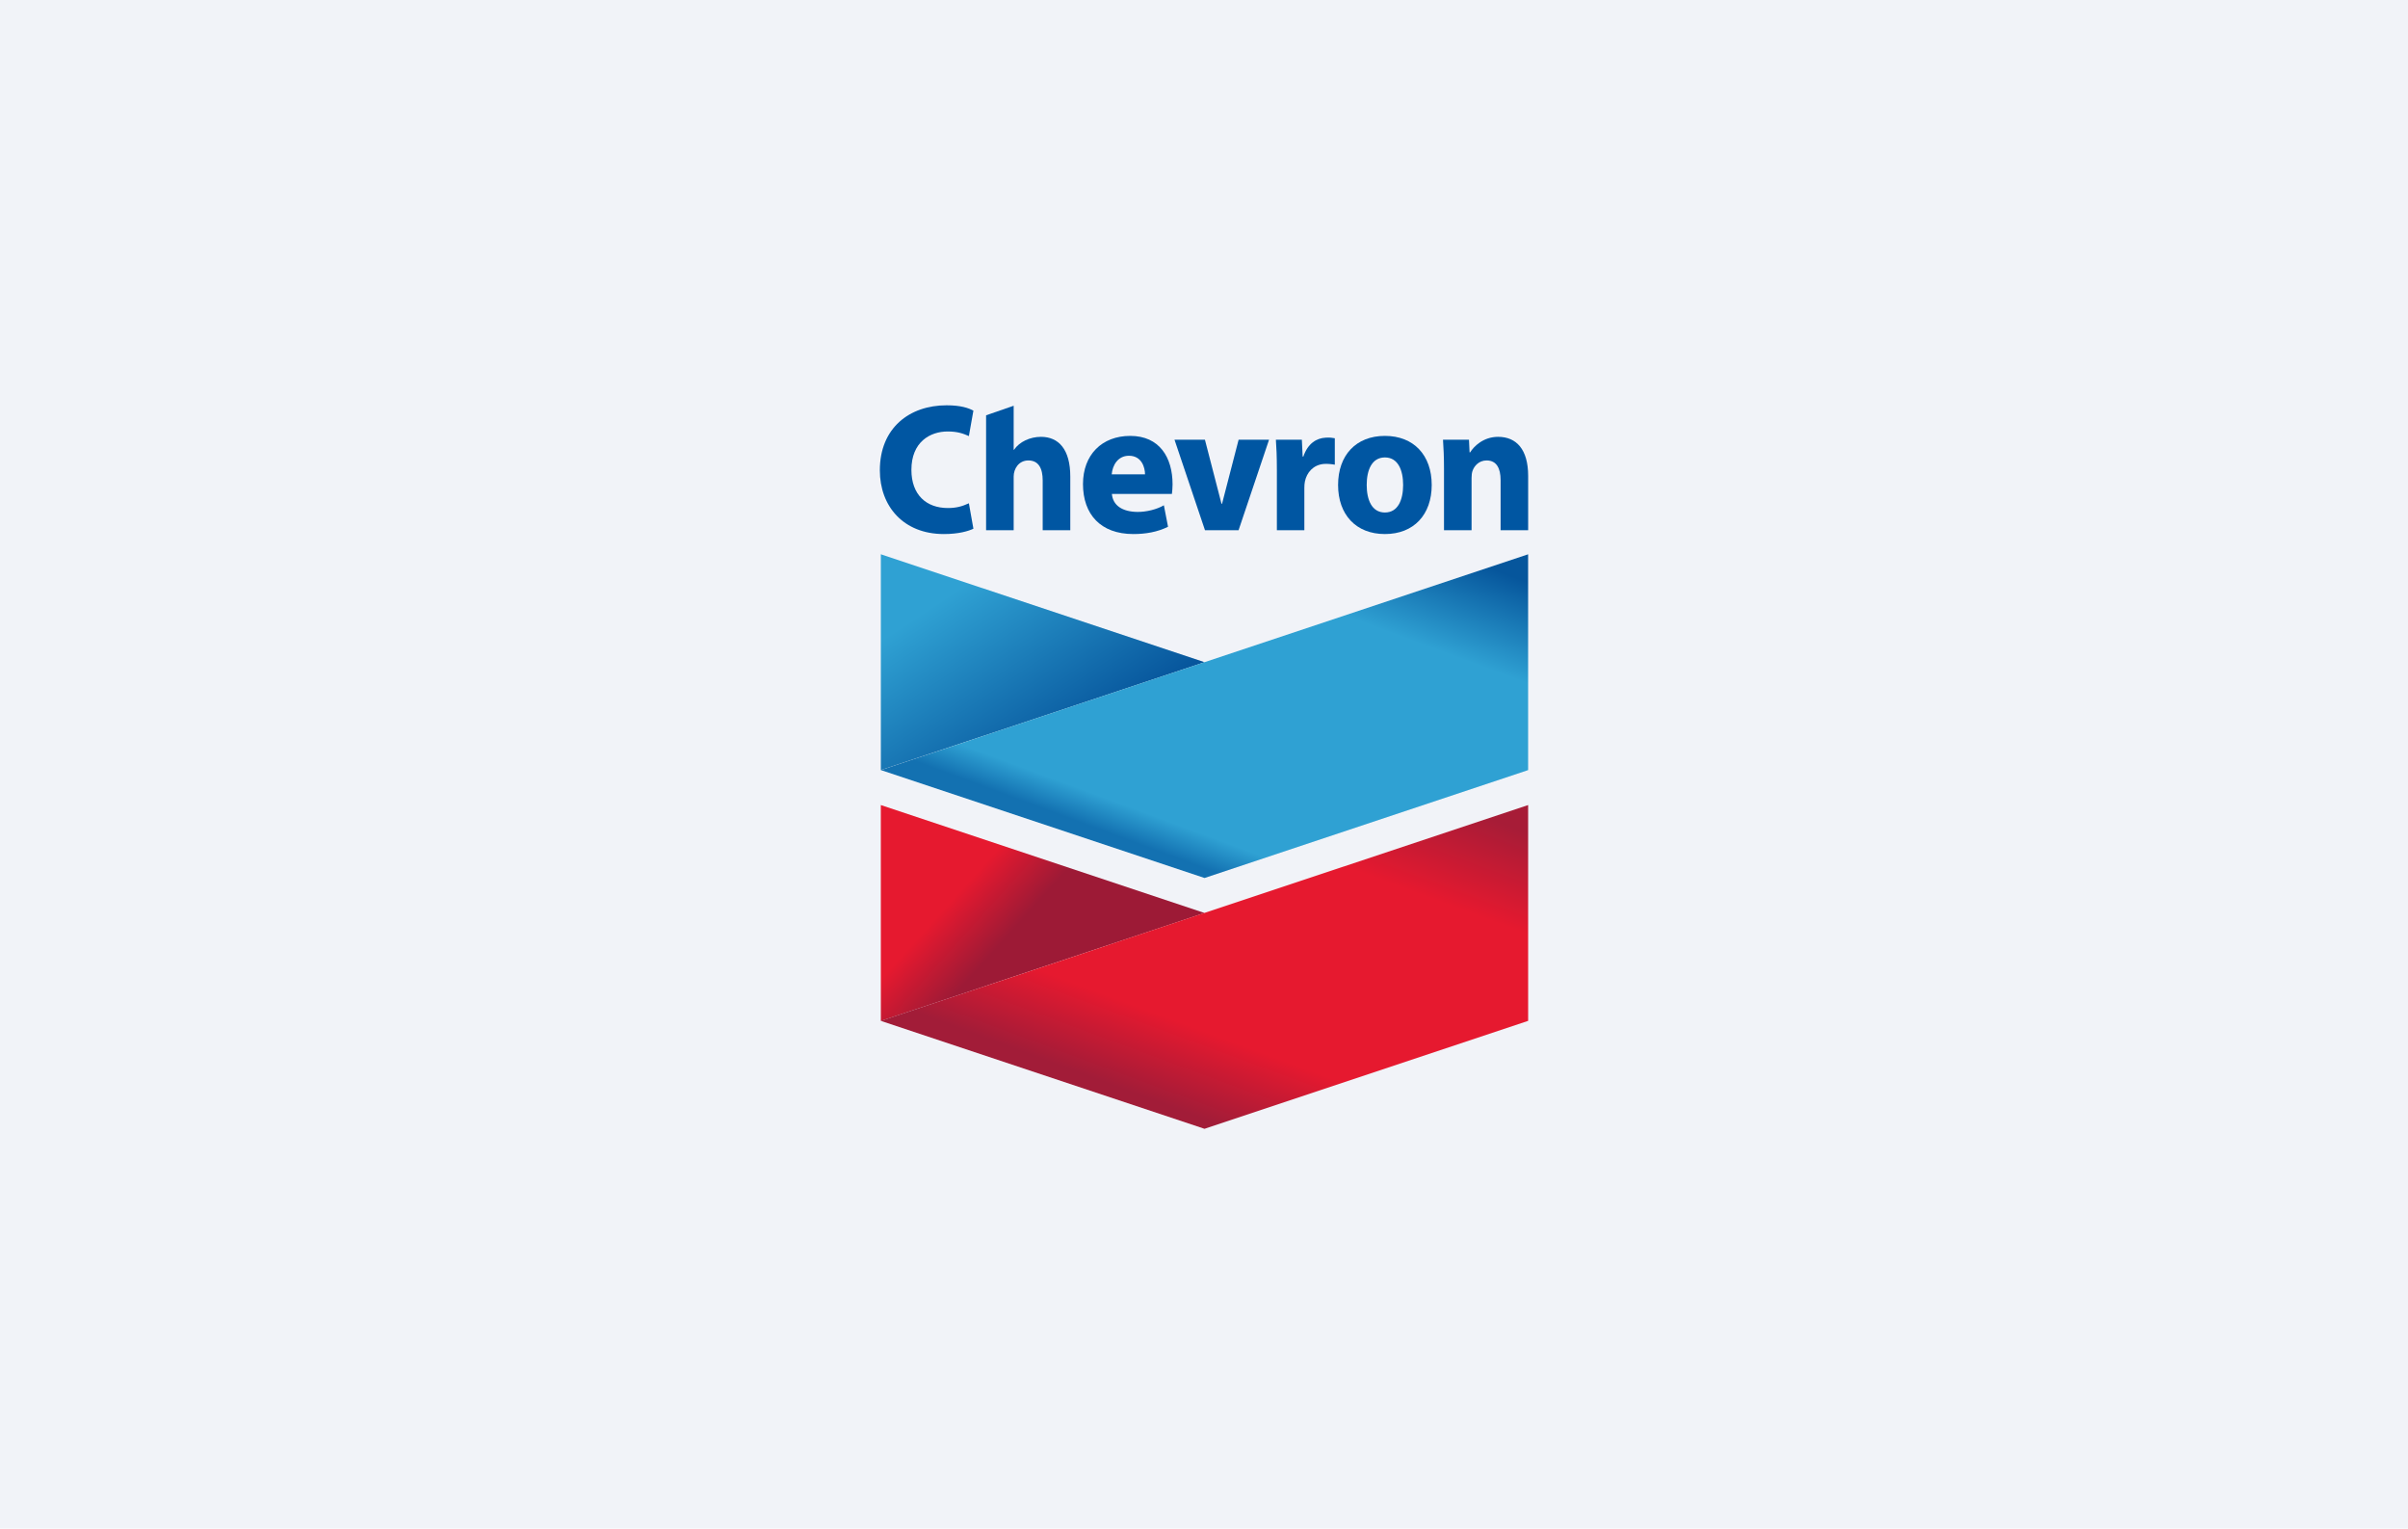 <svg width="416" height="264" viewBox="0 0 416 264" fill="none" xmlns="http://www.w3.org/2000/svg">
<rect width="416" height="264" fill="#F1F3F8"/>
<g clip-path="url(#clip0_1525_1139)">
<path d="M168.164 91.313C167.316 91.727 165.604 92.236 163.065 92.236C156.035 92.236 152 87.401 152 81.231C152 73.887 157.141 70 163.532 70C166.01 70 167.319 70.474 168.162 70.922L167.381 75.315C166.443 74.899 165.446 74.52 163.725 74.52C160.682 74.52 157.453 76.33 157.453 81.15C157.453 85.462 160.027 87.742 163.751 87.742C165.226 87.742 166.227 87.453 167.382 86.923L168.164 91.313Z" fill="#0056A2"/>
<path d="M179.837 75.447C177.943 75.447 176.11 76.306 175.177 77.685H175.12V70.077L170.355 71.727V91.575H175.12V82.303C175.12 80.965 175.99 79.525 177.659 79.525C179.445 79.525 180.133 80.93 180.133 82.975V91.576H184.901V82.318C184.901 77.592 182.874 75.447 179.837 75.447Z" fill="#0056A2"/>
<path d="M192.088 85.313C192.263 87.324 193.931 88.392 196.508 88.415C198.06 88.427 199.866 87.975 201.068 87.267L201.787 90.975C199.977 91.884 197.909 92.236 195.804 92.236C190.133 92.236 187.094 88.826 187.094 83.6C187.094 78.546 190.362 75.284 195.26 75.284C200.308 75.284 202.57 79.001 202.57 83.657C202.57 84.148 202.51 84.947 202.456 85.313H192.088ZM197.812 81.923C197.812 80.755 197.242 78.713 195.037 78.713C193.103 78.713 192.191 80.378 192.055 81.923H197.812Z" fill="#0056A2"/>
<path d="M208.17 91.575L202.906 75.948H208.162L211.022 87.002H211.119L213.979 75.948H219.237L213.973 91.575H208.17Z" fill="#0056A2"/>
<path d="M220.588 81.087C220.588 78.788 220.516 77.288 220.418 75.947H224.906L225.042 78.852H225.163C225.948 76.553 227.456 75.679 229.006 75.591C229.743 75.549 230.142 75.601 230.598 75.689V80.258C230.162 80.173 229.295 80.072 228.686 80.128C226.852 80.297 225.743 81.63 225.432 83.166C225.369 83.484 225.337 83.837 225.337 84.251V91.575H220.59V81.087H220.588Z" fill="#0056A2"/>
<path d="M247.34 83.76C247.34 88.882 244.254 92.236 239.254 92.236C234.252 92.236 231.164 88.882 231.164 83.76C231.164 78.638 234.252 75.284 239.254 75.284C244.254 75.284 247.34 78.638 247.34 83.76ZM242.401 83.76C242.401 81.217 241.527 79.004 239.254 79.004C236.978 79.004 236.108 81.217 236.108 83.76C236.108 86.306 236.978 88.516 239.254 88.516C241.527 88.516 242.401 86.306 242.401 83.76Z" fill="#0056A2"/>
<path d="M249.461 80.93C249.461 78.979 249.39 77.314 249.289 75.947H253.777L253.88 78.134H253.976C254.598 77.117 256.243 75.447 258.809 75.447C261.95 75.447 264 77.591 264 82.192V91.575H259.24V82.91C259.24 80.899 258.55 79.524 256.828 79.524C255.507 79.524 254.687 80.453 254.382 81.343C254.27 81.669 254.224 82.112 254.224 82.559V91.575H249.461V80.93Z" fill="#0056A2"/>
<path d="M152.172 133.002V95.731L208.093 114.368L152.172 133.002Z" fill="url(#paint0_linear_1525_1139)"/>
<path d="M152.184 133.005L208.091 151.64L263.995 133.005V95.735L208.091 114.368L152.184 133.005Z" fill="url(#paint1_linear_1525_1139)"/>
<path d="M152.173 176.326L152.168 139.043L208.086 157.679L152.173 176.326Z" fill="url(#paint2_linear_1525_1139)"/>
<path d="M263.998 139.043L208.076 157.673L152.18 176.32L208.086 194.959L263.998 176.314V139.043Z" fill="url(#paint3_linear_1525_1139)"/>
</g>
<defs>
<linearGradient id="paint0_linear_1525_1139" x1="208.093" y1="114.367" x2="173.692" y2="62.752" gradientUnits="userSpaceOnUse">
<stop stop-color="#06549B"/>
<stop offset="0.55" stop-color="#2FA1D3"/>
<stop offset="0.9" stop-color="#2FA1D3"/>
</linearGradient>
<linearGradient id="paint1_linear_1525_1139" x1="152.184" y1="129.278" x2="190.251" y2="26.495" gradientUnits="userSpaceOnUse">
<stop stop-color="#1371B1"/>
<stop offset="0.05" stop-color="#2FA1D3"/>
<stop offset="0.45" stop-color="#2FA1D3"/>
<stop offset="0.6" stop-color="#06569C"/>
</linearGradient>
<linearGradient id="paint2_linear_1525_1139" x1="208.086" y1="157.685" x2="166.065" y2="119.871" gradientUnits="userSpaceOnUse">
<stop stop-color="#9D1A36"/>
<stop offset="0.4" stop-color="#9D1A36"/>
<stop offset="0.6" stop-color="#E6192F"/>
</linearGradient>
<linearGradient id="paint3_linear_1525_1139" x1="152.18" y1="172.593" x2="190.259" y2="69.792" gradientUnits="userSpaceOnUse">
<stop stop-color="#A21C38"/>
<stop offset="0.13" stop-color="#E6192F"/>
<stop offset="0.45" stop-color="#E6192F"/>
<stop offset="0.6" stop-color="#A71C37"/>
</linearGradient>
<clipPath id="clip0_1525_1139">
<rect width="112" height="124.959" fill="white" transform="translate(152 70)"/>
</clipPath>
</defs>
</svg>
